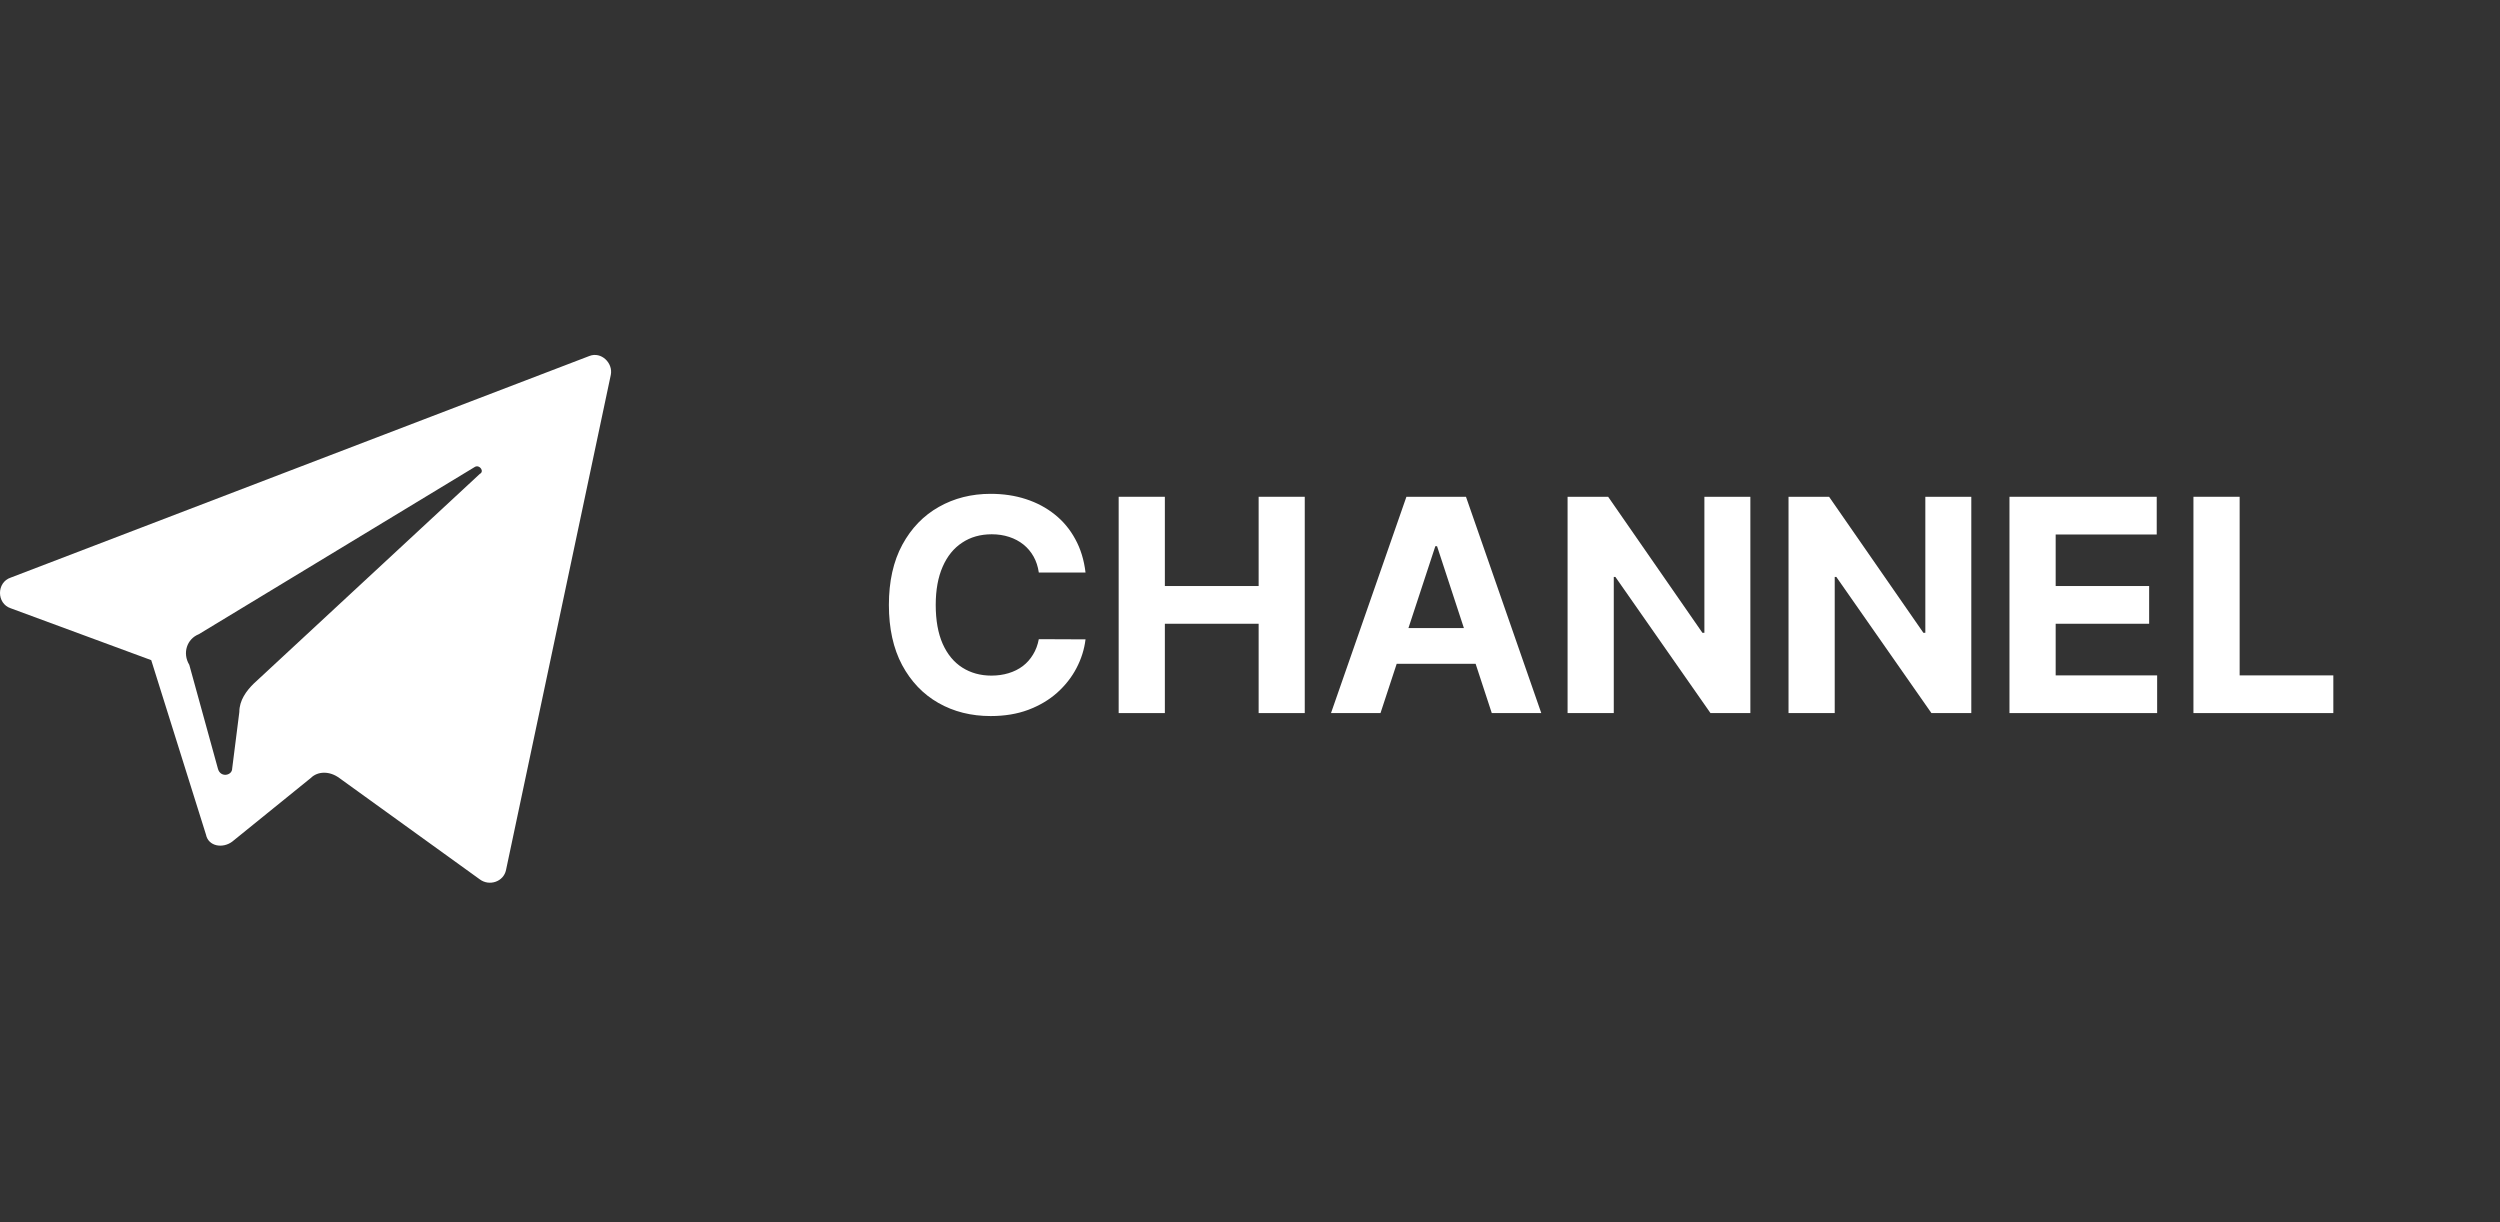 <svg width="90" height="44" viewBox="0 0 90 44" fill="none" xmlns="http://www.w3.org/2000/svg">
<rect x="0" y="0" width="90" height="44" fill="#333333" stroke="none"/>
<path d="M0.386 21.898L5.444 23.765L7.415 30.046C7.501 30.47 8.015 30.555 8.358 30.3L11.187 28.009C11.444 27.754 11.873 27.754 12.216 28.009L17.274 31.658C17.617 31.913 18.131 31.743 18.217 31.319L21.989 13.495C22.075 13.071 21.646 12.646 21.217 12.816L0.386 20.794C-0.129 20.964 -0.129 21.728 0.386 21.898ZM7.158 22.831L17.102 16.805C17.274 16.72 17.445 16.975 17.274 17.06L9.13 24.614C8.873 24.868 8.616 25.208 8.616 25.632L8.358 27.669C8.358 27.924 7.93 28.009 7.844 27.669L6.815 23.935C6.558 23.51 6.73 23.001 7.158 22.831Z" fill="white"/>
<path d="M39.079 20.61H37.397C37.366 20.395 37.303 20.204 37.209 20.036C37.114 19.867 36.992 19.722 36.844 19.603C36.695 19.484 36.523 19.392 36.329 19.329C36.137 19.266 35.928 19.234 35.703 19.234C35.296 19.234 34.941 19.334 34.639 19.535C34.337 19.732 34.102 20.021 33.936 20.401C33.77 20.779 33.686 21.238 33.686 21.778C33.686 22.333 33.77 22.799 33.936 23.177C34.105 23.555 34.34 23.84 34.643 24.033C34.945 24.225 35.294 24.322 35.691 24.322C35.914 24.322 36.12 24.292 36.31 24.234C36.502 24.176 36.672 24.091 36.821 23.979C36.969 23.865 37.092 23.727 37.189 23.565C37.289 23.403 37.358 23.218 37.397 23.01L39.079 23.017C39.036 23.375 38.927 23.72 38.753 24.052C38.581 24.381 38.349 24.676 38.057 24.938C37.768 25.196 37.422 25.401 37.02 25.553C36.621 25.703 36.169 25.778 35.664 25.778C34.963 25.778 34.335 25.621 33.782 25.306C33.232 24.992 32.796 24.537 32.476 23.941C32.159 23.346 32 22.625 32 21.778C32 20.929 32.161 20.206 32.484 19.61C32.807 19.015 33.245 18.561 33.798 18.249C34.351 17.935 34.973 17.778 35.664 17.778C36.12 17.778 36.543 17.841 36.932 17.968C37.324 18.095 37.671 18.28 37.973 18.523C38.275 18.764 38.521 19.059 38.71 19.409C38.903 19.759 39.025 20.159 39.079 20.61Z" fill="white"/>
<path d="M40.272 25.671V17.884H41.935V21.097H45.311V17.884H46.971V25.671H45.311V22.455H41.935V25.671H40.272Z" fill="white"/>
<path d="M49.698 25.671H47.916L50.631 17.884H52.775L55.486 25.671H53.704L51.734 19.664H51.672L49.698 25.671ZM49.587 22.61H53.796V23.896H49.587V22.61Z" fill="white"/>
<path d="M63.013 17.884V25.671H61.577L58.154 20.77H58.096V25.671H56.433V17.884H57.893L61.288 22.782H61.358V17.884H63.013Z" fill="white"/>
<path d="M70.967 17.884V25.671H69.531L66.108 20.77H66.05V25.671H64.387V17.884H65.847L69.243 22.782H69.312V17.884H70.967Z" fill="white"/>
<path d="M72.341 25.671V17.884H77.642V19.242H74.004V21.097H77.369V22.455H74.004V24.314H77.657V25.671H72.341Z" fill="white"/>
<path d="M78.964 25.671V17.884H80.627V24.314H84V25.671H78.964Z" fill="white"/>
</svg>
